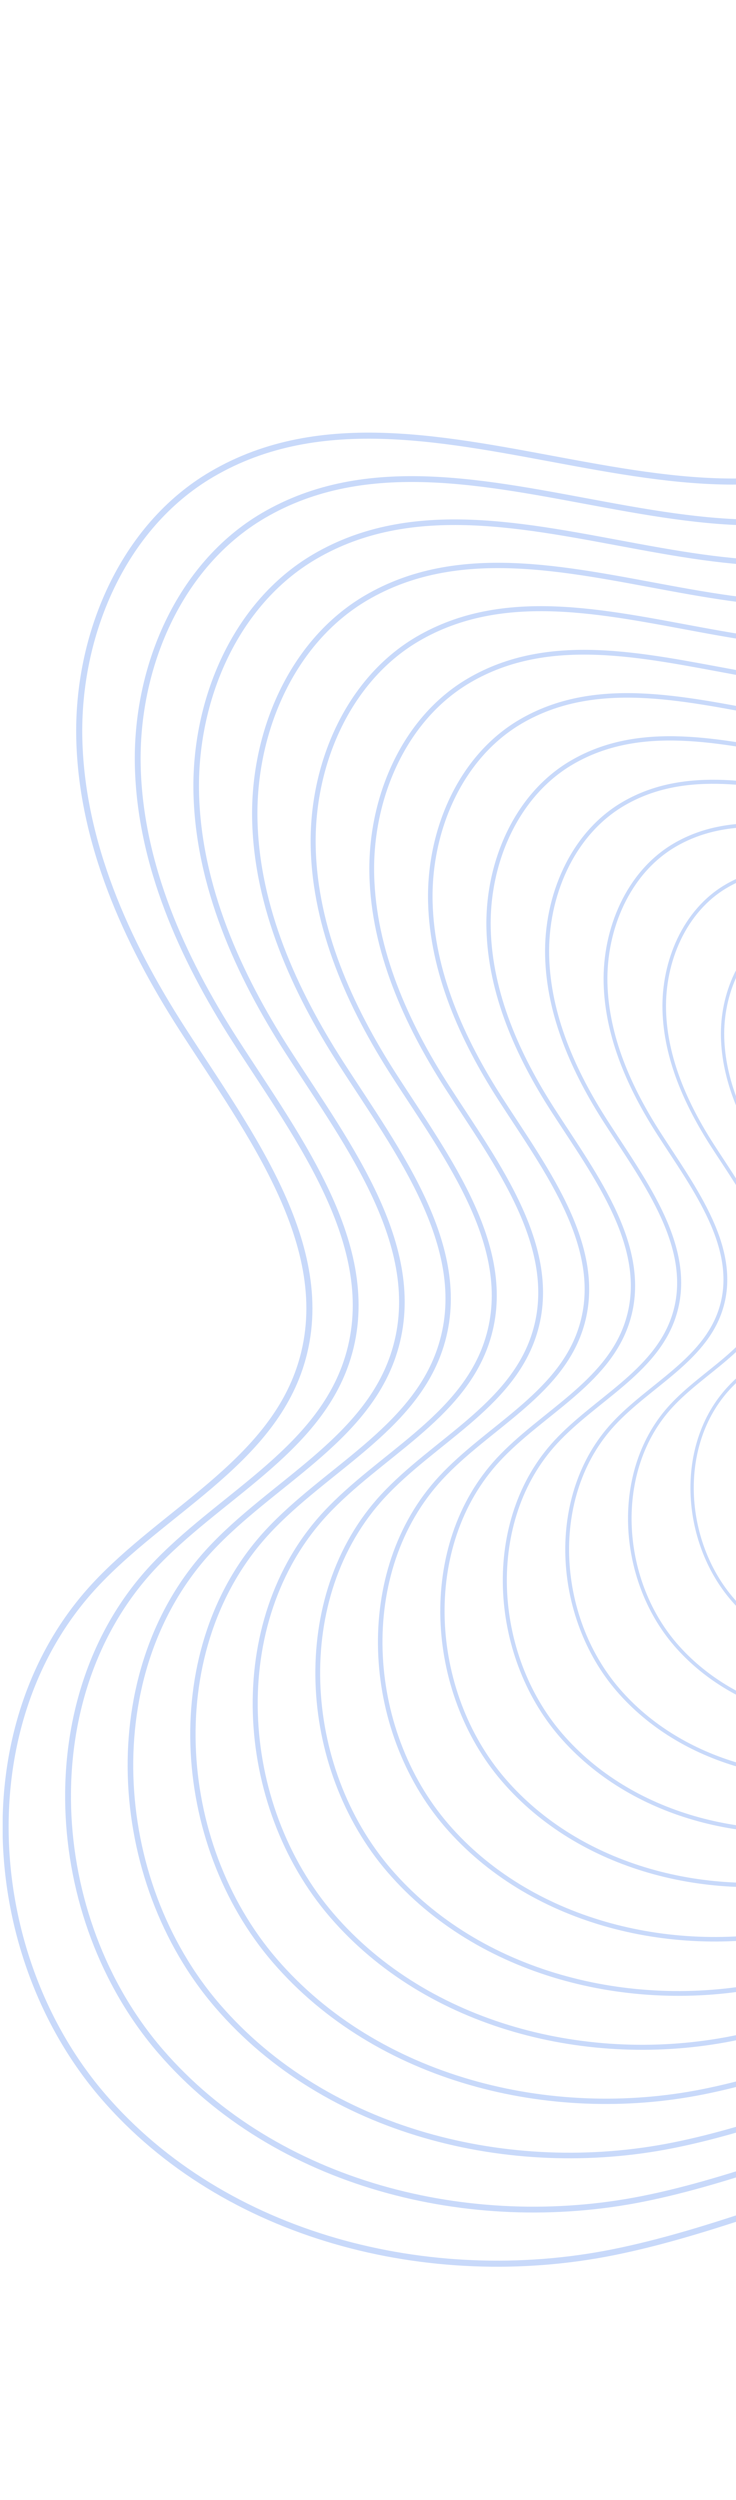 <svg width="104" height="353" viewBox="0 0 104 353" fill="none" xmlns="http://www.w3.org/2000/svg">
<g clip-path="url(#clip0_4_3554)">
<path d="M190.265 0.808C215.376 -1.126 240.212 18.891 243.645 43.842C245.431 56.752 242.134 70.051 244.572 82.858C247.994 100.838 262.072 114.836 276.79 125.731C291.509 136.627 307.829 145.921 319.4 160.101C330.983 174.282 336.705 195.432 327.011 210.963C317.638 225.991 297.14 231.221 287.938 246.363C272.968 270.981 296.144 305.054 283.451 330.919C277.042 343.978 262.175 351.635 247.628 351.773C233.081 351.91 219.05 345.432 207.776 336.23C194.477 325.38 183.81 310.41 167.718 304.447C141.52 294.753 113.983 312.573 86.595 318.044C60.798 323.205 31.762 315.949 14.582 296.023C-2.597 276.097 -4.531 243.227 13.346 223.919C22.995 213.493 37.702 206.786 42.303 193.338C48.014 176.651 35.241 160.032 25.707 145.2C17.799 132.896 11.561 118.99 11.206 104.375C10.851 89.748 17.306 74.366 29.93 66.972C60.706 48.923 102.206 83.636 131.231 58.457C153.652 39.023 152.885 3.692 190.265 0.808Z" stroke="#2B6EEB" stroke-opacity="0.26" stroke-width="0.858" stroke-miterlimit="10"/>
<path d="M188.995 10.147C212.766 8.316 236.286 27.269 239.537 50.892C241.219 63.115 238.106 75.705 240.418 87.825C243.657 104.856 256.99 118.098 270.919 128.41C284.848 138.722 300.299 147.523 311.263 160.948C322.228 174.373 327.641 194.391 318.474 209.098C309.592 223.324 290.193 228.28 281.471 242.609C267.302 265.911 289.243 298.175 277.225 322.668C271.159 335.028 257.082 342.273 243.302 342.41C229.534 342.548 216.246 336.402 205.579 327.703C192.989 317.437 182.895 303.257 167.65 297.614C142.848 288.435 116.776 305.305 90.853 310.49C66.429 315.377 38.938 308.51 22.674 289.648C6.399 270.787 4.58 239.668 21.507 221.39C30.652 211.524 44.569 205.161 48.918 192.445C54.32 176.651 42.234 160.914 33.204 146.871C25.719 135.219 19.813 122.058 19.47 108.22C19.127 94.372 25.25 79.814 37.198 72.809C66.338 55.722 105.629 88.592 133.097 64.752C154.316 46.337 153.595 12.894 188.995 10.159V10.147Z" stroke="#2B6EEB" stroke-opacity="0.26" stroke-width="0.824" stroke-linecap="round" stroke-linejoin="round"/>
<path d="M187.725 19.486C210.157 17.758 232.349 35.647 235.428 57.931C237.019 69.467 234.077 81.347 236.252 92.793C239.308 108.861 251.897 121.36 265.036 131.099C278.187 140.839 292.768 149.137 303.114 161.807C313.461 174.476 318.577 193.372 309.913 207.255C301.535 220.68 283.223 225.361 274.994 238.889C261.626 260.887 282.33 291.331 270.988 314.439C265.265 326.113 251.977 332.945 238.976 333.071C225.974 333.197 213.442 327.406 203.37 319.188C191.49 309.494 181.956 296.115 167.581 290.793C144.176 282.129 119.569 298.049 95.099 302.936C72.049 307.549 46.114 301.071 30.755 283.262C15.395 265.465 13.679 236.085 29.656 218.838C38.286 209.521 51.413 203.524 55.522 191.518C60.627 176.605 49.216 161.761 40.689 148.507C33.616 137.52 28.054 125.091 27.733 112.032C27.413 98.961 33.181 85.216 44.455 78.612C71.957 62.486 109.028 93.502 134.963 71.012C154.991 53.639 154.305 22.073 187.713 19.498L187.725 19.486Z" stroke="#2B6EEB" stroke-opacity="0.26" stroke-width="0.79" stroke-linecap="round" stroke-linejoin="round"/>
<path d="M186.454 28.826C207.547 27.201 228.423 44.025 231.307 64.981C232.807 75.831 230.037 87.001 232.086 97.76C234.97 112.867 246.793 124.633 259.153 133.778C271.514 142.934 285.225 150.739 294.965 162.654C304.694 174.568 309.501 192.342 301.363 205.39C293.489 218.025 276.264 222.409 268.527 235.136C255.949 255.817 275.428 284.453 264.762 306.187C259.371 317.163 246.884 323.595 234.661 323.709C222.438 323.824 210.649 318.376 201.184 310.65C190.013 301.54 181.052 288.95 167.524 283.949C145.515 275.8 122.373 290.77 99.357 295.371C77.68 299.709 53.29 293.609 38.846 276.876C24.403 260.132 22.789 232.515 37.816 216.297C45.931 207.541 58.28 201.899 62.137 190.603C66.933 176.582 56.209 162.619 48.197 150.156C41.547 139.821 36.306 128.135 36.008 115.854C35.71 103.562 41.135 90.641 51.734 84.426C77.6 69.261 112.461 98.424 136.851 77.273C155.69 60.929 155.049 31.241 186.454 28.826Z" stroke="#2B6EEB" stroke-opacity="0.26" stroke-width="0.755" stroke-linecap="round" stroke-linejoin="round"/>
<path d="M185.183 38.165C204.949 36.643 224.486 52.403 227.198 72.031C228.595 82.194 226.008 92.655 227.931 102.738C230.632 116.896 241.711 127.906 253.282 136.479C264.853 145.051 277.706 152.364 286.816 163.523C295.926 174.682 300.436 191.324 292.802 203.547C285.42 215.381 269.294 219.49 262.049 231.404C250.272 250.781 268.515 277.597 258.524 297.946C253.476 308.224 241.78 314.244 230.323 314.359C218.878 314.473 207.833 309.368 198.963 302.135C188.503 293.597 180.102 281.809 167.432 277.128C146.819 269.494 125.142 283.514 103.591 287.829C83.288 291.892 60.443 286.181 46.915 270.501C33.387 254.821 31.876 228.955 45.942 213.756C53.542 205.55 65.113 200.274 68.729 189.687C73.216 176.559 63.178 163.478 55.67 151.804C49.444 142.121 44.534 131.179 44.26 119.677C43.974 108.175 49.067 96.066 58.99 90.24C83.219 76.037 115.872 103.356 138.705 83.545C156.342 68.243 155.747 40.431 185.161 38.165H185.183Z" stroke="#2B6EEB" stroke-opacity="0.26" stroke-width="0.71" stroke-linecap="round" stroke-linejoin="round"/>
<path d="M183.913 47.516C202.34 46.097 220.56 60.781 223.09 79.093C224.394 88.569 221.979 98.321 223.765 107.717C226.283 120.913 236.606 131.18 247.411 139.18C258.203 147.168 270.186 153.99 278.679 164.405C287.171 174.808 291.371 190.328 284.264 201.727C277.385 212.76 262.346 216.595 255.594 227.696C244.618 245.757 261.614 270.764 252.309 289.74C247.605 299.32 236.698 304.939 226.02 305.042C215.341 305.145 205.052 300.384 196.777 293.643C187.015 285.689 179.198 274.701 167.386 270.329C148.17 263.211 127.958 276.292 107.86 280.31C88.93 284.098 67.631 278.776 55.018 264.149C42.406 249.534 40.998 225.407 54.114 211.25C61.198 203.604 71.98 198.671 75.356 188.817C79.545 176.571 70.183 164.382 63.178 153.498C57.376 144.467 52.798 134.27 52.535 123.546C52.271 112.822 57.01 101.525 66.269 96.1C88.85 82.858 119.305 108.324 140.593 89.851C157.04 75.579 156.479 49.656 183.913 47.539V47.516Z" stroke="#2B6EEB" stroke-opacity="0.26" stroke-width="0.675" stroke-linecap="round" stroke-linejoin="round"/>
<path d="M182.631 56.855C199.719 55.539 216.623 69.159 218.958 86.143C220.171 94.933 217.928 103.975 219.587 112.696C221.922 124.931 231.502 134.453 241.516 141.869C251.531 149.286 262.632 155.604 270.518 165.263C278.404 174.911 282.295 189.298 275.703 199.873C269.316 210.105 255.376 213.665 249.116 223.965C238.93 240.709 254.701 263.909 246.071 281.5C241.711 290.381 231.593 295.6 221.693 295.692C211.793 295.783 202.248 291.377 194.58 285.117C185.527 277.734 178.27 267.548 167.318 263.497C149.486 256.904 130.75 269.025 112.118 272.744C94.561 276.258 74.807 271.314 63.11 257.763C51.413 244.2 50.108 221.837 62.274 208.698C68.844 201.602 78.847 197.035 81.971 187.89C85.851 176.537 77.164 165.229 70.675 155.134C65.296 146.768 61.05 137.303 60.809 127.357C60.569 117.411 64.964 106.939 73.548 101.903C94.492 89.623 122.727 113.245 142.482 96.112C157.738 82.881 157.211 58.835 182.654 56.878L182.631 56.855Z" stroke="#2B6EEB" stroke-opacity="0.26" stroke-width="0.641" stroke-linecap="round" stroke-linejoin="round"/>
<path d="M181.361 66.194C197.11 64.981 212.686 77.537 214.849 93.182C215.971 101.285 213.9 109.617 215.433 117.652C217.585 128.937 226.409 137.703 235.645 144.548C244.87 151.38 255.113 157.217 262.37 166.11C269.637 175.003 273.22 188.268 267.142 198.008C261.259 207.439 248.407 210.712 242.627 220.211C233.242 235.651 247.777 257.03 239.811 273.248C235.794 281.443 226.466 286.238 217.345 286.33C208.223 286.421 199.421 282.347 192.348 276.579C184.005 269.78 177.321 260.384 167.226 256.641C150.791 250.564 133.52 261.734 116.341 265.168C100.158 268.407 81.949 263.852 71.167 251.354C60.386 238.855 59.184 218.243 70.389 206.134C76.444 199.599 85.668 195.387 88.553 186.952C92.135 176.48 84.123 166.064 78.138 156.76C73.17 149.046 69.268 140.324 69.039 131.145C68.81 121.978 72.861 112.318 80.781 107.683C100.089 96.364 126.115 118.132 144.325 102.35C158.391 90.149 157.91 67.991 181.35 66.183L181.361 66.194Z" stroke="#2B6EEB" stroke-opacity="0.26" stroke-width="0.607" stroke-linecap="round" stroke-linejoin="round"/>
<path d="M180.091 75.534C194.5 74.423 208.761 85.914 210.729 100.232C211.748 107.649 209.859 115.271 211.256 122.63C213.224 132.954 221.304 140.988 229.751 147.237C238.197 153.486 247.56 158.831 254.209 166.969C260.859 175.106 264.144 187.249 258.581 196.165C253.202 204.795 241.436 207.793 236.149 216.48C227.553 230.603 240.864 250.175 233.574 265.019C229.9 272.516 221.362 276.91 213.007 276.991C204.652 277.071 196.606 273.351 190.139 268.075C182.505 261.849 176.382 253.253 167.146 249.831C152.107 244.269 136.302 254.489 120.587 257.637C105.777 260.601 89.113 256.435 79.248 245.001C69.382 233.568 68.283 214.695 78.538 203.616C84.077 197.63 92.513 193.785 95.156 186.059C98.43 176.48 91.105 166.946 85.634 158.431C81.09 151.369 77.508 143.392 77.313 134.991C77.107 126.602 80.816 117.766 88.06 113.52C105.732 103.162 129.549 123.088 146.202 108.633C159.066 97.474 158.631 77.193 180.091 75.534Z" stroke="#2B6EEB" stroke-opacity="0.26" stroke-width="0.572" stroke-linecap="round" stroke-linejoin="round"/>
<path d="M178.82 84.873C191.891 83.866 204.824 94.292 206.62 107.282C207.547 114.001 205.831 120.925 207.101 127.597C208.887 136.96 216.211 144.25 223.88 149.927C231.548 155.604 240.04 160.445 246.072 167.827C252.103 175.209 255.079 186.219 250.032 194.311C245.145 202.14 234.478 204.863 229.682 212.749C221.888 225.568 233.963 243.319 227.348 256.779C224.006 263.577 216.269 267.56 208.692 267.64C201.115 267.709 193.813 264.332 187.942 259.548C181.018 253.894 175.467 246.1 167.078 242.999C153.435 237.951 139.094 247.233 124.834 250.083C111.397 252.773 96.278 248.996 87.328 238.615C78.378 228.234 77.371 211.124 86.687 201.075C91.711 195.65 99.368 192.148 101.76 185.155C104.736 176.468 98.086 167.816 93.119 160.09C88.999 153.681 85.749 146.448 85.565 138.825C85.382 131.214 88.747 123.203 95.317 119.346C111.34 109.949 132.948 128.021 148.067 114.916C159.741 104.787 159.341 86.395 178.809 84.896L178.82 84.873Z" stroke="#2B6EEB" stroke-opacity="0.26" stroke-width="0.538" stroke-linecap="round" stroke-linejoin="round"/>
<path d="M177.55 94.212C189.293 93.308 200.898 102.67 202.512 114.333C203.347 120.364 201.802 126.579 202.947 132.565C204.549 140.977 211.13 147.512 218.008 152.605C224.887 157.698 232.521 162.047 237.934 168.674C243.348 175.301 246.026 185.189 241.494 192.446C237.11 199.473 227.531 201.922 223.227 208.995C216.234 220.498 227.061 236.441 221.133 248.527C218.134 254.627 211.187 258.209 204.389 258.278C197.59 258.347 191.032 255.314 185.756 251.01C179.541 245.94 174.551 238.936 167.032 236.155C154.785 231.622 141.91 239.954 129.114 242.507C117.051 244.921 103.477 241.522 95.442 232.217C87.408 222.901 86.504 207.53 94.87 198.512C99.38 193.636 106.258 190.5 108.41 184.217C111.077 176.411 105.114 168.651 100.65 161.715C96.953 155.959 94.035 149.469 93.863 142.625C93.691 135.792 96.713 128.593 102.619 125.137C117.005 116.702 136.405 132.931 149.979 121.154C160.462 112.067 160.096 95.551 177.573 94.201L177.55 94.212Z" stroke="#2B6EEB" stroke-opacity="0.26" stroke-width="0.504" stroke-linecap="round" stroke-linejoin="round"/>
<path d="M176.28 103.562C186.683 102.761 196.972 111.059 198.392 121.382C199.124 126.727 197.762 132.244 198.781 137.543C200.2 144.994 206.037 150.785 212.126 155.306C218.215 159.827 224.979 163.672 229.774 169.544C234.57 175.415 236.939 184.182 232.922 190.614C229.042 196.84 220.549 199.003 216.738 205.275C210.535 215.473 220.137 229.585 214.884 240.297C212.229 245.711 206.071 248.881 200.04 248.938C194.008 248.996 188.206 246.306 183.536 242.506C178.031 238.008 173.613 231.805 166.94 229.344C156.091 225.327 144.68 232.709 133.338 234.975C122.648 237.116 110.63 234.105 103.512 225.854C96.393 217.602 95.592 203.982 102.997 195.993C106.991 191.678 113.08 188.897 114.991 183.323C117.36 176.411 112.073 169.532 108.113 163.386C104.839 158.293 102.253 152.536 102.104 146.47C101.955 140.416 104.633 134.041 109.864 130.974C122.614 123.5 139.804 137.875 151.821 127.448C161.103 119.391 160.794 104.753 176.28 103.562Z" stroke="#2B6EEB" stroke-opacity="0.26" stroke-width="0.469" stroke-linecap="round" stroke-linejoin="round"/>
</g>
<defs>
<clipPath id="clip0_4_3554">
<rect width="332" height="351.949" fill="white" transform="translate(0.379 0.248)"/>
</clipPath>
</defs>
</svg>
